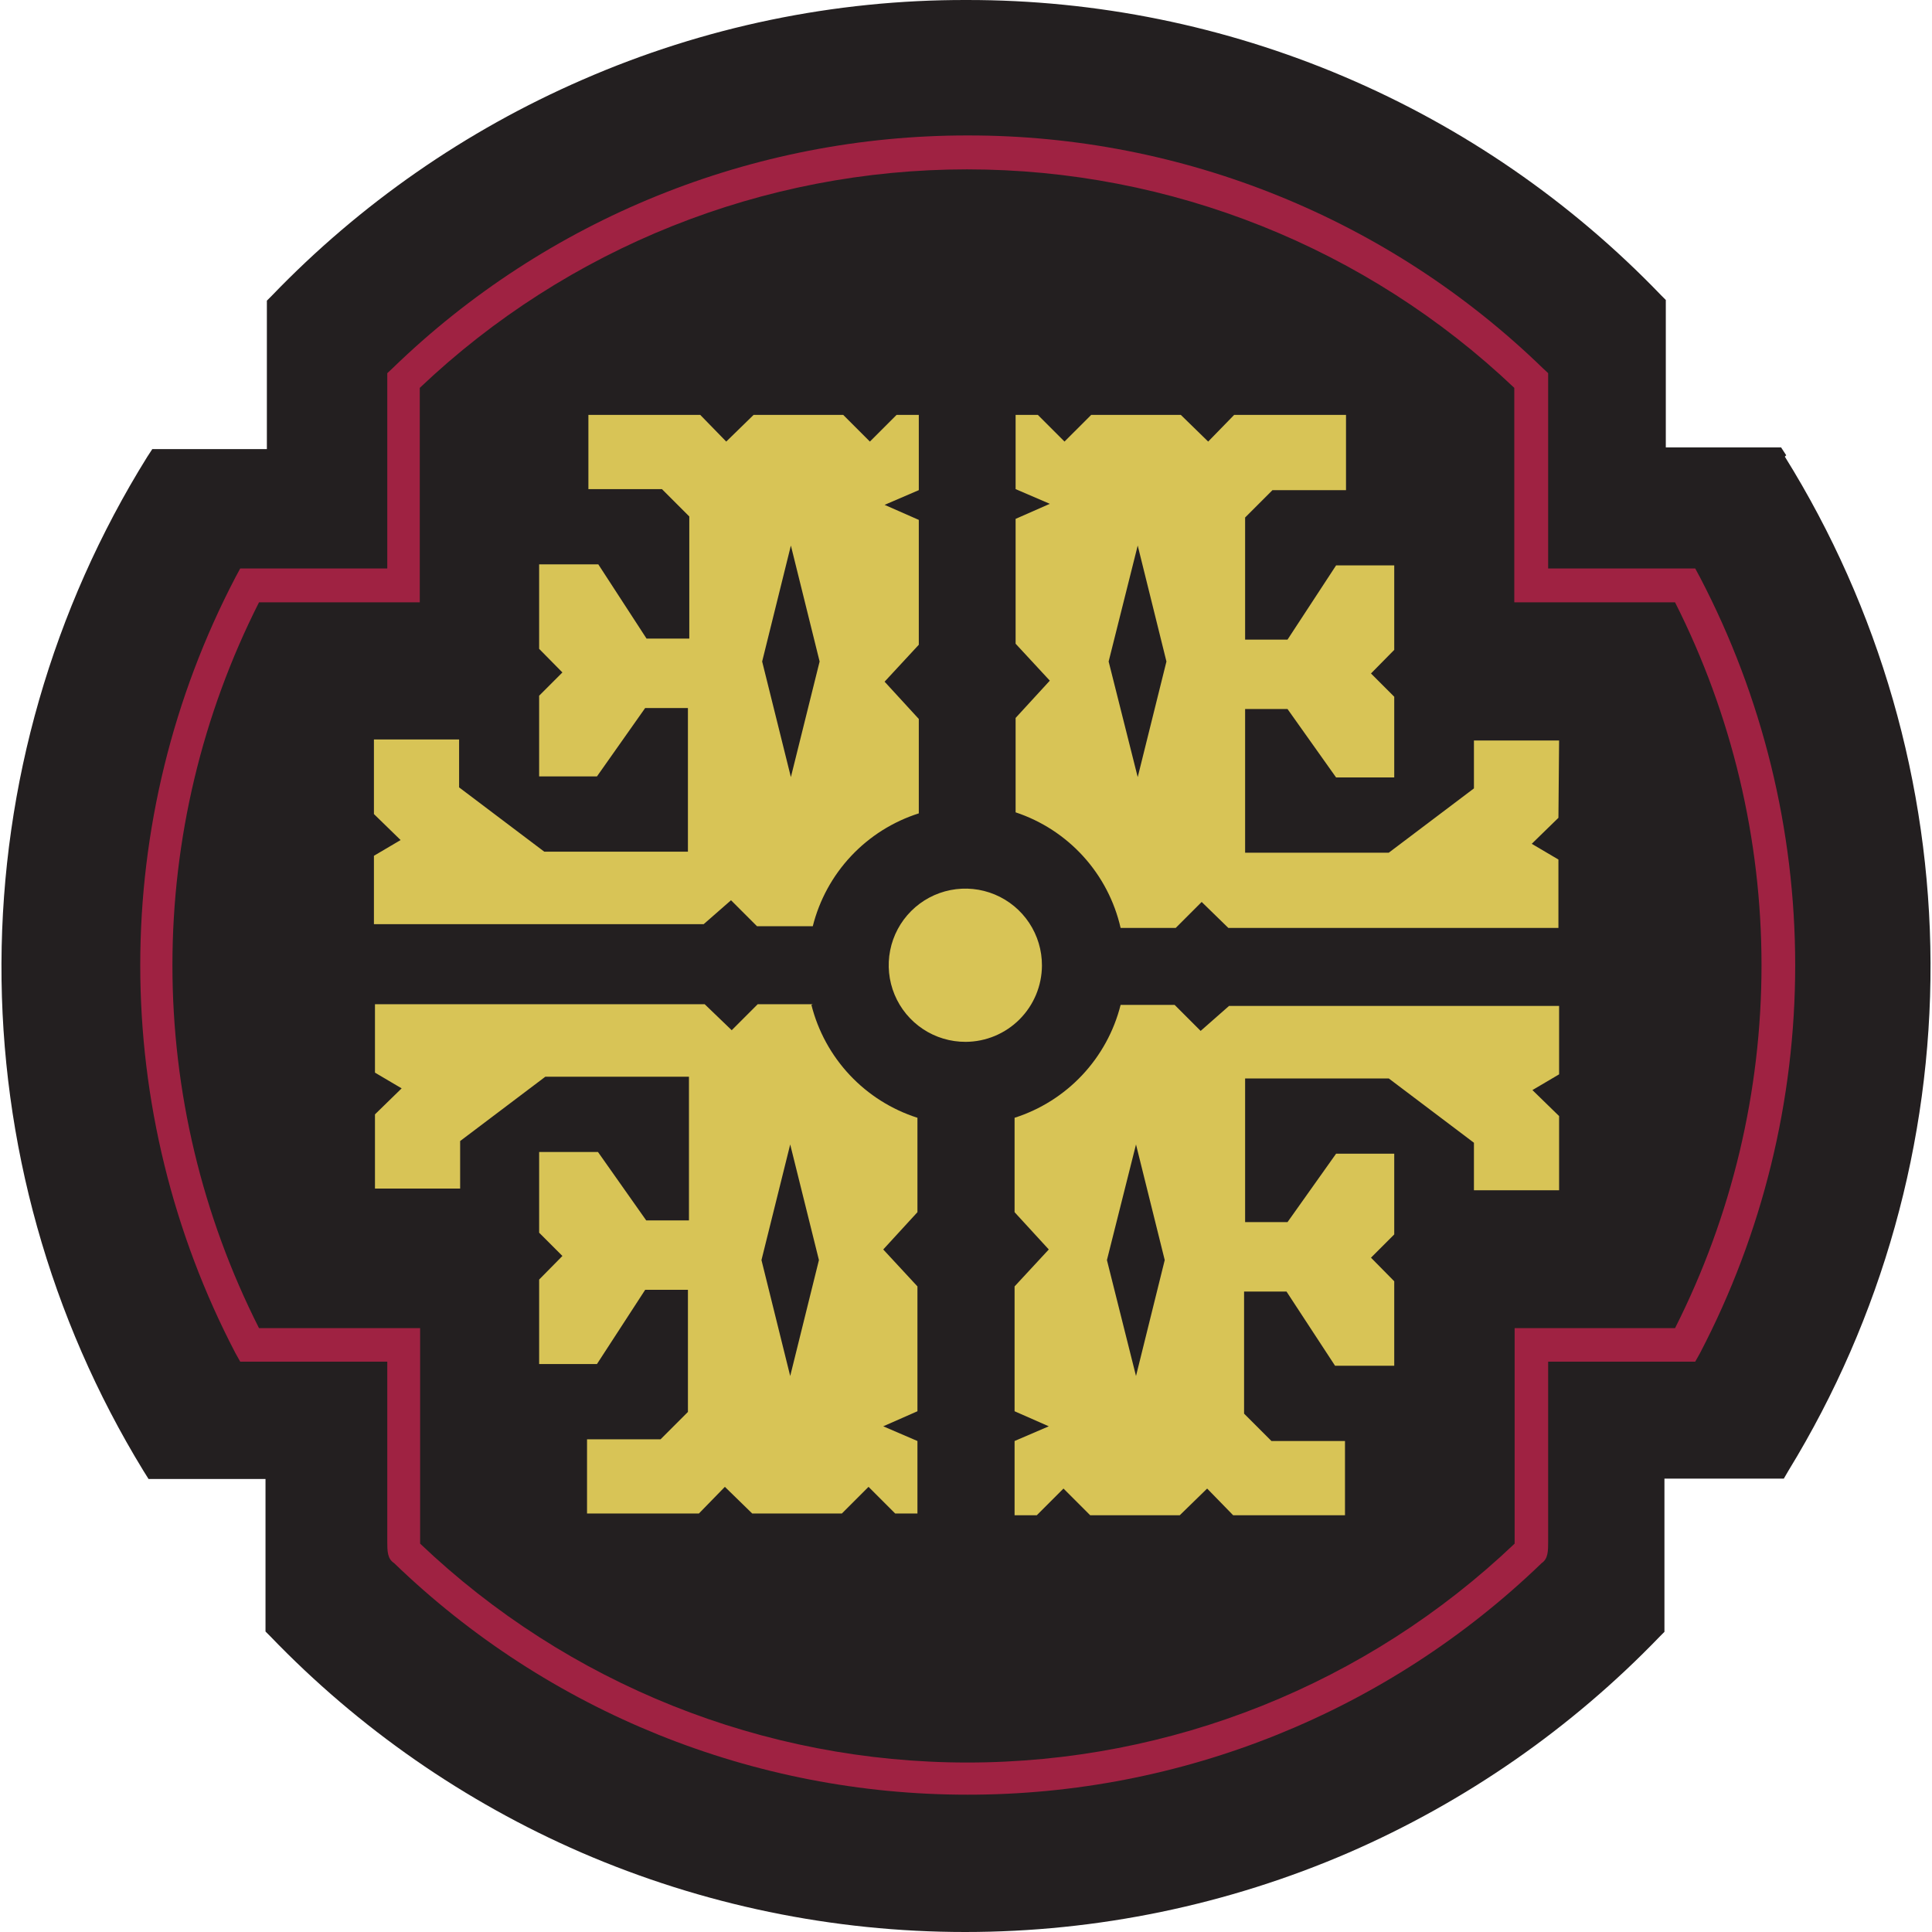 <?xml version="1.0" encoding="utf-8"?>
<!-- Generator: Adobe Illustrator 26.2.1, SVG Export Plug-In . SVG Version: 6.00 Build 0)  -->
<svg version="1.1" id="Layer_1" xmlns="http://www.w3.org/2000/svg" xmlns:xlink="http://www.w3.org/1999/xlink" x="0px" y="0px"
	 viewBox="0 0 1000 1000" style="enable-background:new 0 0 1000 1000;" xml:space="preserve">
<style type="text/css">
	.st0{fill:#231F20;}
	.st1{fill:#9F2242;}
	.st2{fill:#D8C456;}
</style>
<g>
	<path class="st0" d="M924.539,235.639l-2.657-4.072h-59.662v-76.303l-2.478-2.478
		c-46.501-48.391-102.312-86.874-164.073-113.131C633.904,13.398,567.467-0.09,500.354,0.002
		c-68.413-0.167-136.114,13.88-198.812,41.25c-60.513,26.288-115.213,64.318-160.929,111.888l-2.479,2.478v76.834
		H78.827l-2.656,4.072c-48.958,78.681-75.069,169.427-75.413,262.094C0.414,591.287,25.851,682.224,74.224,761.264
		l2.656,4.249h60.547v78.959l2.479,2.478c45.716,47.57,100.413,85.6,160.927,111.888
		C363.567,985.991,431.2,1000,499.557,1000c68.36,0,135.992-14.009,198.725-41.161
		c60.414-26.292,115.043-64.256,160.75-111.711l2.48-2.478v-79.313h61.785l2.48-4.249
		c48.372-79.04,73.807-169.978,73.464-262.647c-0.343-92.667-26.455-183.413-75.413-262.094"/>
	<path class="st1" d="M879.925,298.841l-2.479-4.603h-76.126V193.149l-2.655-2.478
		C718.904,113.223,612.065,69.965,500.889,70.109c-111.169-0.106-217.998,43.146-297.778,120.562l-2.657,2.478v101.089
		h-76.125l-2.479,4.603c-32.359,61.974-49.259,130.849-49.259,200.761s16.9,138.789,49.259,200.761l2.479,4.426
		h76.125v92.768c0,5.311,0.002,9.206,3.542,11.508c79.663,76.962,186.125,119.94,296.893,119.855
		c110.817,0.076,217.33-42.898,297.068-119.855c3.364-2.301,3.364-6.196,3.364-11.508v-92.768h76.126l2.479-4.426
		c32.361-61.972,49.261-130.849,49.261-200.761S912.286,360.815,879.925,298.841z M867.178,687.439h-83.206v111.534
		C707.6,871.709,606.177,912.278,500.712,912.278c-105.467,0-206.89-40.568-283.261-113.304V687.439H134.065
		C104.6,629.21,89.248,564.864,89.248,499.602c0-65.26,15.353-129.606,44.817-187.837h83.209V200.762
		c76.433-72.614,177.833-113.102,283.261-113.102c105.426,0,206.826,40.488,283.261,113.102v111.003h83.208
		c29.424,58.244,44.753,122.585,44.753,187.837c0,65.254-15.33,129.595-44.753,187.837"/>
	<path class="st2" d="M378.378,465.965l13.457,13.455h28.857c3.412-13.607,10.243-26.117,19.849-36.342
		c9.604-10.224,21.664-17.826,35.031-22.08v-48.862l-17.704-19.297l17.704-19.12v-64.619l-17.704-7.79
		l17.704-7.613v-38.948h-11.506l-13.811,13.809l-13.807-13.809h-46.384l-14.165,13.809l-13.453-13.809h-57.891v38.417
		h38.063l14.163,14.163v63.203h-22.13l-24.964-38.417h-30.626v43.728l12.039,12.216l-12.039,12.039v41.781h29.919
		l24.961-35.408h22.13v74.356h-74.354l-44.084-33.283v-24.785h-44.083v38.594l13.811,13.455l-13.811,8.144v35.408
		h170.666L378.378,465.965z M409.36,282.377l14.873,60.016l-14.873,59.839l-14.869-59.839L409.36,282.377z
		 M806.989,383.288h-44.083v24.785l-44.082,33.283h-74.356v-74.356h21.953l25.139,35.408h30.096v-41.781
		l-12.039-12.039l12.039-12.216v-43.728h-30.096l-25.139,38.417h-21.953v-63.203l14.163-14.163h38.063v-38.948H638.803
		l-13.455,13.809l-14.163-13.809h-46.384l-13.811,13.809l-13.807-13.809h-11.507v38.417l17.704,7.613l-17.704,7.79
		v64.619l17.704,19.12l-17.704,19.297v48.862c13.441,4.458,25.504,12.306,35.025,22.788
		c9.521,10.482,16.178,23.243,19.326,37.05h28.501l13.457-13.455l13.809,13.455h170.842v-35.408l-13.809-8.144
		l13.809-13.455L806.989,383.288z M588.878,402.231l-15.048-59.839l15.048-60.016l14.871,60.016L588.878,402.231z
		 M420.692,519.784h-28.503l-13.455,13.455l-13.986-13.455H194.084v35.408l13.807,8.144l-13.807,13.455v38.417h44.083
		v-24.608l44.082-33.283h74.356v74.356h-22.13l-24.964-35.408h-30.449v41.781l12.039,12.039l-12.039,12.216v43.728
		h29.919l24.961-38.417h22.13v63.203l-14.161,14.163h-38.063v38.417h57.89l13.457-13.809l14.161,13.809h46.384
		l13.811-13.809l13.807,13.809h11.509v-37.532l-17.704-7.613l17.704-7.79v-64.619l-17.704-19.12l17.704-19.297
		v-48.862c-13.361-4.27-25.41-11.876-35.015-22.098c-9.603-10.222-16.44-22.725-19.867-36.325L420.692,519.784z
		 M409.008,712.225l-14.871-60.016l14.871-59.839l14.871,59.839L409.008,712.225z M621.453,533.593l-13.455-13.455
		h-27.972c-3.428,13.6-10.267,26.102-19.869,36.325s-21.654,17.828-35.013,22.098v48.862l17.704,19.297
		l-17.704,19.12v64.619l17.704,7.79l-17.704,7.613v38.417h11.507l13.809-13.809l13.807,13.809h46.384l14.165-13.809
		l13.453,13.809h57.893V745.862h-38.065l-14.163-14.163v-63.203h21.953l25.141,38.417h30.628v-43.728l-12.039-12.216
		l12.039-12.039v-41.781h-30.096l-25.139,35.408h-21.953v-74.356h74.356l44.082,33.283v24.608h44.083V577.676
		l-13.811-13.455l13.811-8.144v-35.408H636.146L621.453,533.593z M587.993,712.225l-15.05-60.016l15.05-59.839
		l14.869,59.839L587.993,712.225z M539.308,499.779c0.035-7.859-2.266-15.549-6.611-22.098
		c-4.343-6.549-10.536-11.66-17.789-14.682c-7.253-3.024-15.241-3.824-22.951-2.3
		c-7.708,1.524-14.791,5.304-20.347,10.861c-5.557,5.557-9.339,12.639-10.863,20.349
		c-1.524,7.708-0.724,15.696,2.3,22.949c3.024,7.255,8.135,13.446,14.684,17.791
		c6.549,4.343,14.239,6.644,22.096,6.609c10.458-0.046,20.473-4.221,27.866-11.615
		C535.085,520.25,539.26,510.235,539.308,499.779z"/>
</g>
</svg>
